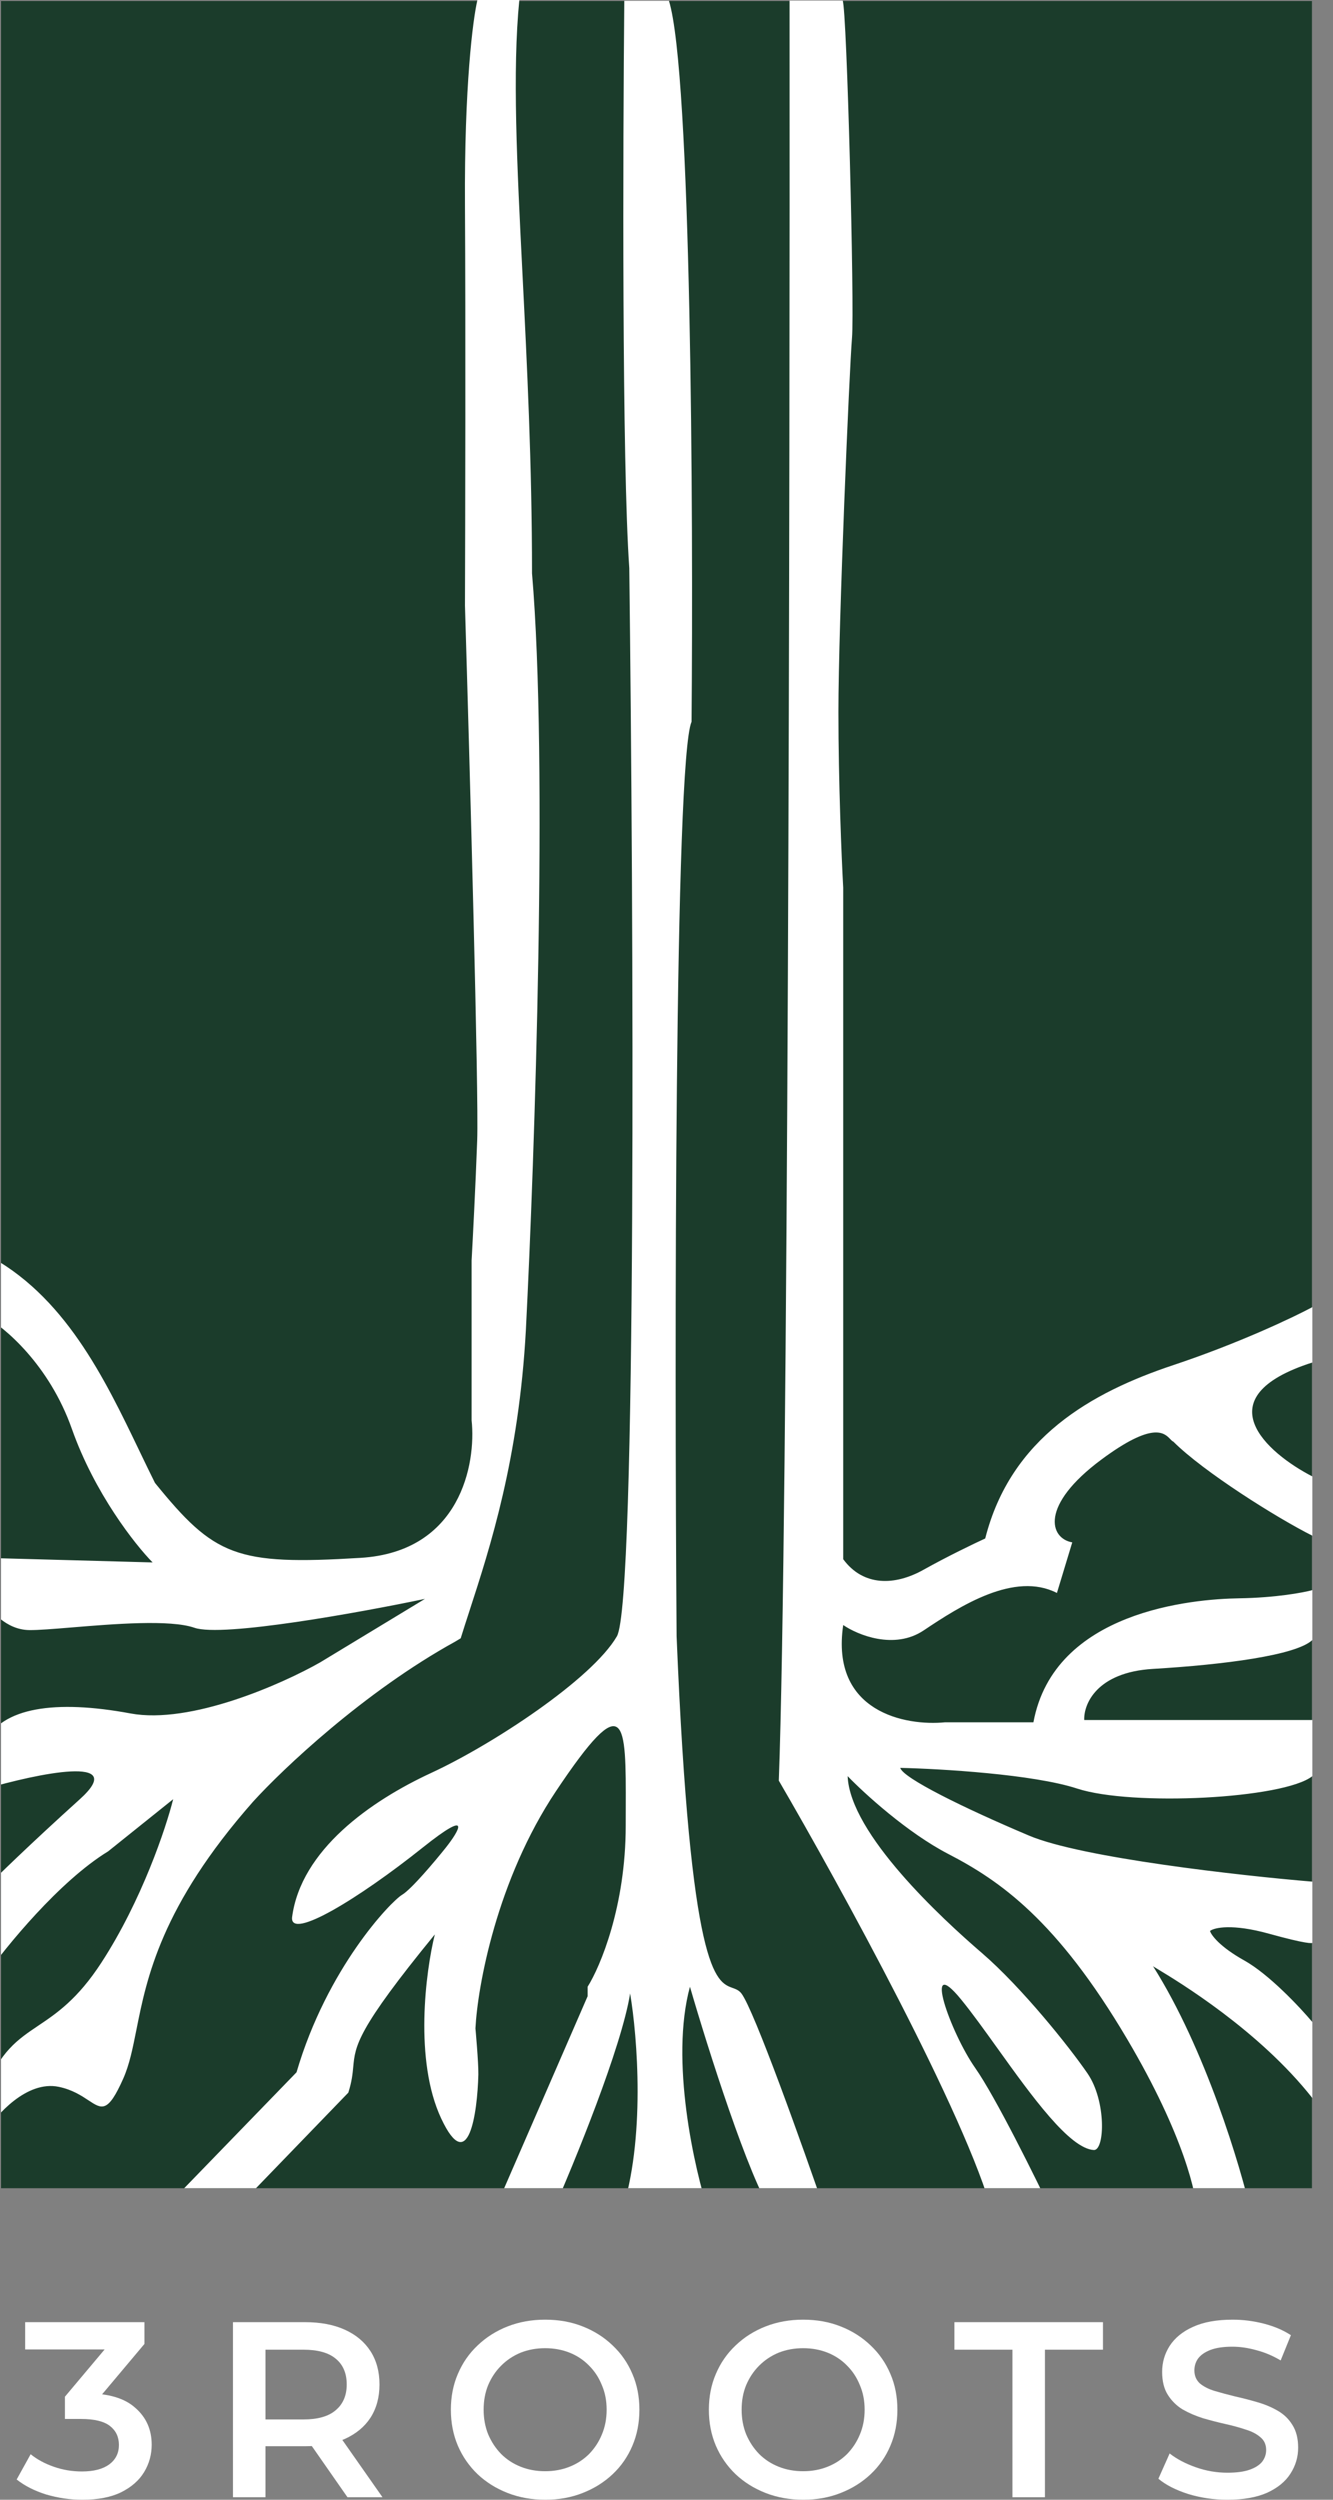 <svg xmlns="http://www.w3.org/2000/svg" width="64" height="120" viewBox="0 0 64 120" fill="none"><rect x="0" y="0" width="64" height="120" fill="#808080" stroke="none"/><g clip-path="url(#clip0_4874_139)"><path d="M-0.626 106.253V0.049H62.989V106.253H-0.626Z" fill="#1B3C2B"></path><path fill-rule="evenodd" clip-rule="evenodd" d="M22.922 0C22.708 0.901 22.289 4.133 22.324 9.855C22.359 15.578 22.338 25.05 22.324 29.071C22.553 36.712 22.991 52.545 22.911 54.743C22.831 56.942 22.699 59.502 22.643 60.508V68.183C22.866 70.261 22.113 74.49 17.314 74.785C11.315 75.154 10.295 74.703 7.44 71.187C7.193 70.692 6.946 70.178 6.693 69.651C5.013 66.153 3.086 62.141 -0.726 60.185C-0.665 60.217 -0.7 62.202 -0.726 63.191C0.213 63.708 2.363 65.512 3.452 68.597C4.541 71.682 6.489 74.154 7.327 75.005L-0.726 74.785V76.839C-0.48 77.302 0.287 78.234 1.396 78.252C1.817 78.259 2.559 78.198 3.436 78.126C5.447 77.96 8.167 77.736 9.335 78.141C10.676 78.606 17.273 77.41 20.404 76.754L15.368 79.805C13.537 80.845 9.152 82.79 6.264 82.254C2.655 81.583 0.083 81.963 -0.726 83.65V85.881C1.792 85.143 6.228 84.209 3.834 86.371C1.44 88.532 -0.203 90.137 -0.726 90.669V94.876C0.268 93.474 2.844 90.309 5.194 88.873L8.314 86.371C7.973 87.743 6.807 91.234 4.869 94.215C3.728 95.971 2.724 96.647 1.839 97.242C0.844 97.911 -0.001 98.48 -0.726 100.365V102.391C-0.181 101.522 1.291 99.862 2.819 100.178C3.469 100.313 3.906 100.601 4.244 100.824C4.898 101.257 5.18 101.442 5.918 99.782C6.216 99.111 6.37 98.338 6.55 97.436C7.044 94.959 7.732 91.508 12.137 86.505C13.55 84.944 17.476 81.218 21.874 78.795L22.119 78.647C22.248 78.229 22.393 77.783 22.548 77.306C23.53 74.281 24.913 70.02 25.248 63.851C25.671 55.539 26.321 36.636 25.543 27.523C25.543 22.271 25.302 17.457 25.087 13.19C24.82 7.876 24.596 3.41 24.934 0H22.922ZM37.392 85.48C37.848 73.107 37.926 23.357 37.908 0.028H40.458C40.662 0.433 41.029 14.796 40.906 16.223C40.784 17.651 40.254 29.927 40.254 34.169C40.254 37.562 40.407 41.211 40.484 42.611V74.85C41.451 76.162 42.965 76.13 44.349 75.352C45.456 74.731 46.78 74.094 47.303 73.854C48.528 69.013 52.412 66.839 56.334 65.532C59.472 64.486 62.092 63.241 63.009 62.749V65.406C57.773 67.082 60.827 69.752 63.009 70.877V73.722C61.311 72.871 57.79 70.659 56.334 69.206C56.286 69.188 56.24 69.141 56.185 69.083C55.9 68.788 55.359 68.226 52.877 70.069C49.913 72.27 50.394 73.852 51.481 74.042L50.745 76.471C48.71 75.428 46.111 77.087 44.349 78.267C42.94 79.211 41.185 78.489 40.484 78.01C39.868 82.197 43.488 82.867 45.375 82.679H49.617C50.609 77.326 57.279 76.762 59.485 76.727C61.25 76.7 62.57 76.454 63.009 76.334V78.728C62.24 79.464 58.76 79.913 55.359 80.115C52.639 80.277 52.024 81.82 52.056 82.571H63.009V85.264C61.639 86.354 54.349 86.721 51.719 85.861C49.615 85.173 45.178 84.912 43.222 84.867C43.357 85.356 46.257 86.788 49.409 88.12C51.931 89.186 59.527 90.037 63.009 90.329V93.248C63.051 93.312 62.693 93.317 60.924 92.827C59.156 92.337 58.301 92.535 58.095 92.695C58.149 92.891 58.554 93.45 59.741 94.113C60.928 94.776 62.414 96.36 63.009 97.069V100.718C60.443 97.462 56.574 95.126 55.592 94.533C55.447 94.446 55.365 94.396 55.359 94.387C57.873 98.362 59.557 103.983 60.086 106.297H57.47C57.484 105.412 56.837 102.495 54.128 97.905C50.743 92.167 47.995 90.277 45.533 89.002C43.563 87.982 41.488 86.085 40.697 85.264C40.807 88.034 45.247 92.123 47.138 93.75C49.028 95.377 51.315 98.224 52.217 99.54C53.119 100.856 53.045 103.212 52.525 103.212C51.353 103.158 49.52 100.602 47.888 98.326C47.259 97.449 46.66 96.614 46.14 95.979C44.272 93.698 45.622 97.564 46.825 99.278C47.788 100.648 49.709 104.528 50.55 106.297H47.661C46.408 101.586 40.292 90.456 37.392 85.48ZM30.213 27.271C29.861 22.258 29.907 7.026 29.974 0.037H32.117C33.191 3.496 33.289 24.552 33.203 34.647C32.385 36.539 32.383 64.706 32.485 78.552C33.15 94.7 34.361 95.138 35.177 95.433C35.334 95.489 35.475 95.541 35.596 95.696C36.198 96.469 38.55 103.065 39.65 106.266H37.1C35.961 104.584 33.976 98.304 33.126 95.374C32.16 98.908 33.332 104.108 34.039 106.266H29.824C31.005 102.737 30.602 97.749 30.253 95.696C29.845 98.273 27.578 103.816 26.495 106.266H23.676L28.213 95.83V95.374C28.823 94.407 30.042 91.508 30.042 87.645C30.042 87.365 30.043 87.095 30.044 86.834L30.044 86.833C30.056 82.589 30.06 80.949 26.701 85.974C23.849 90.242 22.93 95.352 22.827 97.373C22.827 97.373 22.977 99.02 22.967 99.591C22.918 101.456 22.493 104.49 21.185 101.703C19.878 98.917 20.435 94.648 20.877 92.862C17.124 97.45 17.054 98.209 16.96 99.22C16.929 99.555 16.895 99.918 16.724 100.457L11.111 106.266H7.661L14.237 99.481C15.7 94.486 18.757 91.286 19.311 90.956C19.754 90.691 20.889 89.342 21.401 88.7C22.04 87.893 22.712 86.764 20.286 88.7C17.252 91.121 13.918 93.163 14.023 92.041C14.444 88.807 17.795 86.454 20.712 85.105C23.629 83.756 28.419 80.615 29.618 78.552C30.578 76.902 30.415 43.678 30.213 27.271Z" fill="white"></path></g><path d="M3.957 120C3.365 120 2.785 119.916 2.217 119.748C1.656 119.572 1.184 119.332 0.8 119.028L1.472 117.815C1.776 118.063 2.145 118.263 2.577 118.415C3.009 118.567 3.461 118.643 3.933 118.643C4.494 118.643 4.93 118.531 5.242 118.307C5.554 118.075 5.71 117.763 5.71 117.371C5.71 116.987 5.566 116.683 5.278 116.458C4.99 116.234 4.526 116.122 3.885 116.122H3.117V115.054L5.518 112.197L5.722 112.785H1.208V111.476H6.935V112.521L4.534 115.378L3.717 114.898H4.185C5.218 114.898 5.99 115.13 6.502 115.594C7.023 116.05 7.283 116.639 7.283 117.359C7.283 117.831 7.163 118.267 6.923 118.667C6.683 119.068 6.314 119.392 5.818 119.64C5.33 119.88 4.71 120 3.957 120Z" fill="white"></path><path d="M11.185 119.88V111.476H14.642C15.387 111.476 16.023 111.596 16.551 111.836C17.087 112.077 17.5 112.421 17.788 112.869C18.076 113.317 18.22 113.849 18.22 114.466C18.22 115.082 18.076 115.614 17.788 116.062C17.5 116.502 17.087 116.843 16.551 117.083C16.023 117.315 15.387 117.431 14.642 117.431H12.049L12.746 116.723V119.88H11.185ZM16.683 119.88L14.558 116.831H16.227L18.364 119.88H16.683ZM12.746 116.891L12.049 116.146H14.57C15.259 116.146 15.775 115.998 16.119 115.702C16.471 115.406 16.647 114.994 16.647 114.466C16.647 113.929 16.471 113.517 16.119 113.229C15.775 112.941 15.259 112.797 14.57 112.797H12.049L12.746 112.028V116.891Z" fill="white"></path><path d="M26.185 120C25.529 120 24.924 119.892 24.372 119.676C23.82 119.46 23.34 119.16 22.931 118.775C22.523 118.383 22.207 117.927 21.983 117.407C21.759 116.879 21.647 116.302 21.647 115.678C21.647 115.054 21.759 114.482 21.983 113.961C22.207 113.433 22.523 112.977 22.931 112.593C23.34 112.201 23.82 111.896 24.372 111.68C24.924 111.464 25.525 111.356 26.173 111.356C26.829 111.356 27.429 111.464 27.974 111.68C28.526 111.896 29.006 112.201 29.414 112.593C29.822 112.977 30.139 113.433 30.363 113.961C30.587 114.482 30.699 115.054 30.699 115.678C30.699 116.302 30.587 116.879 30.363 117.407C30.139 117.935 29.822 118.391 29.414 118.775C29.006 119.16 28.526 119.46 27.974 119.676C27.429 119.892 26.833 120 26.185 120ZM26.173 118.631C26.597 118.631 26.989 118.559 27.349 118.415C27.709 118.271 28.022 118.067 28.286 117.803C28.55 117.531 28.754 117.219 28.898 116.867C29.05 116.506 29.126 116.11 29.126 115.678C29.126 115.246 29.05 114.854 28.898 114.502C28.754 114.141 28.55 113.829 28.286 113.565C28.022 113.293 27.709 113.085 27.349 112.941C26.989 112.797 26.597 112.725 26.173 112.725C25.749 112.725 25.357 112.797 24.996 112.941C24.644 113.085 24.332 113.293 24.06 113.565C23.796 113.829 23.588 114.141 23.436 114.502C23.292 114.854 23.22 115.246 23.22 115.678C23.22 116.102 23.292 116.494 23.436 116.855C23.588 117.215 23.796 117.531 24.06 117.803C24.324 118.067 24.636 118.271 24.996 118.415C25.357 118.559 25.749 118.631 26.173 118.631Z" fill="white"></path><path d="M38.572 120C37.916 120 37.311 119.892 36.759 119.676C36.207 119.46 35.727 119.16 35.318 118.775C34.91 118.383 34.594 117.927 34.37 117.407C34.146 116.879 34.034 116.302 34.034 115.678C34.034 115.054 34.146 114.482 34.37 113.961C34.594 113.433 34.91 112.977 35.318 112.593C35.727 112.201 36.207 111.896 36.759 111.68C37.311 111.464 37.912 111.356 38.56 111.356C39.216 111.356 39.816 111.464 40.361 111.68C40.913 111.896 41.393 112.201 41.801 112.593C42.209 112.977 42.526 113.433 42.75 113.961C42.974 114.482 43.086 115.054 43.086 115.678C43.086 116.302 42.974 116.879 42.75 117.407C42.526 117.935 42.209 118.391 41.801 118.775C41.393 119.16 40.913 119.46 40.361 119.676C39.816 119.892 39.22 120 38.572 120ZM38.56 118.631C38.984 118.631 39.376 118.559 39.736 118.415C40.096 118.271 40.409 118.067 40.673 117.803C40.937 117.531 41.141 117.219 41.285 116.867C41.437 116.506 41.513 116.11 41.513 115.678C41.513 115.246 41.437 114.854 41.285 114.502C41.141 114.141 40.937 113.829 40.673 113.565C40.409 113.293 40.096 113.085 39.736 112.941C39.376 112.797 38.984 112.725 38.56 112.725C38.136 112.725 37.743 112.797 37.383 112.941C37.031 113.085 36.719 113.293 36.447 113.565C36.183 113.829 35.975 114.141 35.823 114.502C35.679 114.854 35.607 115.246 35.607 115.678C35.607 116.102 35.679 116.494 35.823 116.855C35.975 117.215 36.183 117.531 36.447 117.803C36.711 118.067 37.023 118.271 37.383 118.415C37.743 118.559 38.136 118.631 38.56 118.631Z" fill="white"></path><path d="M48.609 119.88V112.797H45.823V111.476H52.955V112.797H50.169V119.88H48.609Z" fill="white"></path><path d="M58.93 120C58.274 120 57.645 119.908 57.045 119.724C56.445 119.532 55.969 119.288 55.617 118.992L56.157 117.779C56.493 118.043 56.909 118.263 57.405 118.439C57.901 118.615 58.41 118.703 58.93 118.703C59.37 118.703 59.726 118.655 59.998 118.559C60.27 118.463 60.471 118.335 60.599 118.175C60.727 118.007 60.791 117.819 60.791 117.611C60.791 117.355 60.699 117.151 60.515 116.999C60.331 116.839 60.09 116.715 59.794 116.627C59.506 116.53 59.182 116.442 58.822 116.362C58.47 116.282 58.114 116.19 57.753 116.086C57.401 115.974 57.077 115.834 56.781 115.666C56.493 115.49 56.257 115.258 56.073 114.97C55.889 114.682 55.797 114.314 55.797 113.865C55.797 113.409 55.917 112.993 56.157 112.617C56.405 112.233 56.777 111.928 57.273 111.704C57.777 111.472 58.414 111.356 59.182 111.356C59.686 111.356 60.187 111.42 60.683 111.548C61.179 111.676 61.611 111.86 61.979 112.101L61.487 113.313C61.111 113.089 60.723 112.925 60.322 112.821C59.922 112.709 59.538 112.653 59.17 112.653C58.738 112.653 58.386 112.705 58.114 112.809C57.849 112.913 57.653 113.049 57.525 113.217C57.405 113.385 57.345 113.577 57.345 113.793C57.345 114.049 57.433 114.257 57.609 114.418C57.793 114.57 58.029 114.69 58.318 114.778C58.614 114.866 58.942 114.954 59.302 115.042C59.662 115.122 60.018 115.214 60.37 115.318C60.731 115.422 61.055 115.558 61.343 115.726C61.639 115.894 61.875 116.122 62.051 116.41C62.235 116.699 62.327 117.063 62.327 117.503C62.327 117.951 62.203 118.367 61.955 118.751C61.715 119.128 61.343 119.432 60.839 119.664C60.334 119.888 59.698 120 58.93 120Z" fill="white"></path><defs><clipPath id="clip0_4874_139"><rect width="63.028" height="105.046" fill="white" transform="translate(0.05)"></rect></clipPath></defs></svg>